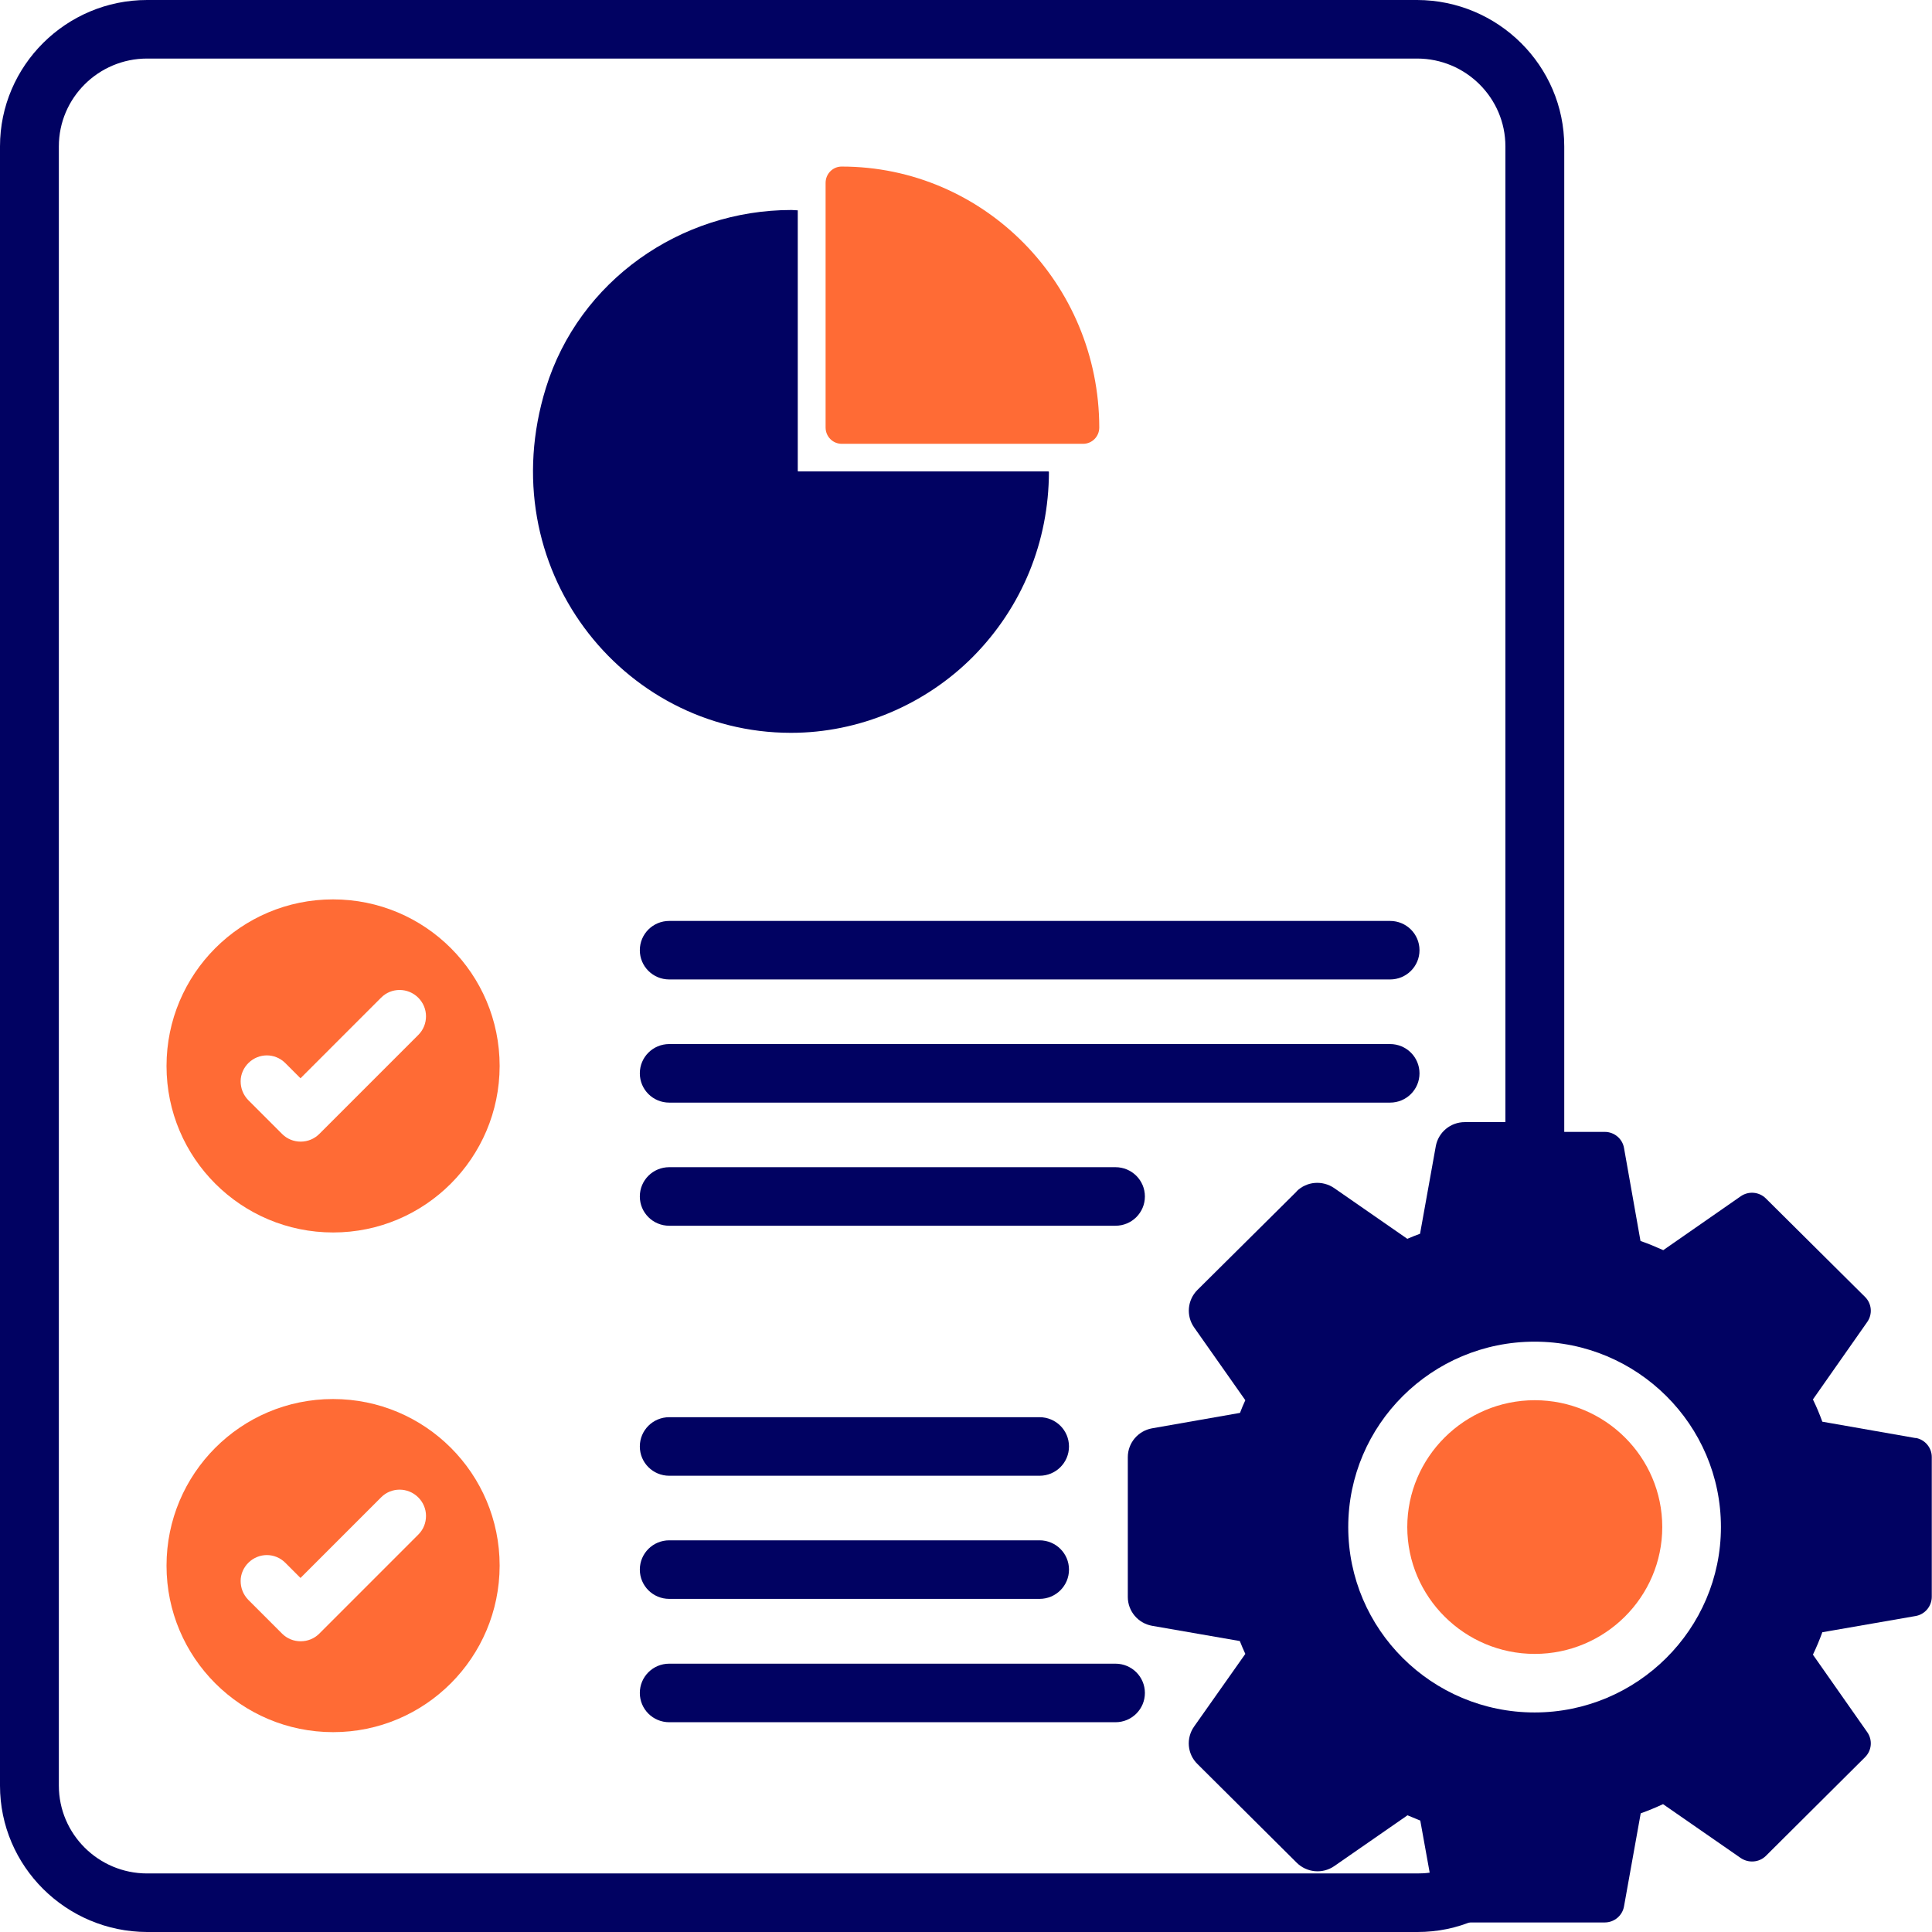 <?xml version="1.0" encoding="UTF-8"?> <svg xmlns="http://www.w3.org/2000/svg" width="52" height="52" viewBox="0 0 52 52" fill="none"><g clip-path="url(#clip0_558_17760)"><path d="M8.963 37.655C6.486 37.655 4.482 39.663 4.482 42.14C4.482 44.617 6.491 46.621 8.967 46.621C11.44 46.621 13.444 44.613 13.448 42.14C13.448 39.659 11.44 37.655 8.963 37.655ZM11.261 41.301L8.593 43.97C8.459 44.104 8.28 44.175 8.093 44.175C7.905 44.175 7.727 44.104 7.593 43.97L6.683 43.06C6.544 42.917 6.477 42.738 6.477 42.551C6.477 42.363 6.558 42.185 6.691 42.056C6.968 41.788 7.397 41.788 7.673 42.056L8.088 42.471L10.257 40.302C10.529 40.025 10.98 40.025 11.257 40.302C11.391 40.435 11.466 40.614 11.466 40.801C11.466 40.989 11.395 41.167 11.261 41.301Z" fill="#FF6B35"></path><path d="M8.963 24.207C6.486 24.207 4.482 26.215 4.482 28.692C4.482 31.169 6.491 33.172 8.967 33.172C11.44 33.172 13.444 31.164 13.448 28.692C13.448 26.21 11.44 24.207 8.963 24.207ZM11.261 27.853L8.593 30.521C8.459 30.655 8.28 30.727 8.093 30.727C7.905 30.727 7.727 30.655 7.593 30.521L6.683 29.611C6.544 29.468 6.477 29.29 6.477 29.102C6.477 28.915 6.558 28.736 6.691 28.607C6.968 28.339 7.397 28.339 7.673 28.607L8.088 29.022L10.257 26.853C10.529 26.576 10.98 26.576 11.257 26.853C11.391 26.987 11.466 27.166 11.466 27.353C11.466 27.54 11.395 27.719 11.261 27.853Z" fill="#FF6B35"></path><path d="M38.142 0H3.959C1.779 0 0 1.77 0 3.939V48.061C0 50.23 1.779 51.995 3.959 52H38.153C38.686 52 39.209 51.895 39.7 51.68C40.037 51.532 40.233 51.165 40.164 50.808L39.705 48.266C39.652 47.977 39.446 47.74 39.161 47.651C38.823 47.546 38.491 47.409 38.179 47.252C37.915 47.115 37.604 47.136 37.361 47.304L35.555 48.554L33.824 46.831L35.086 45.04C35.254 44.799 35.276 44.489 35.138 44.226C34.975 43.906 34.832 43.57 34.721 43.228C34.632 42.95 34.394 42.745 34.104 42.698L31.944 42.325V39.888L34.104 39.51C34.389 39.462 34.626 39.257 34.721 38.979C34.837 38.632 34.98 38.296 35.144 37.976C35.276 37.713 35.254 37.403 35.086 37.167L33.824 35.37L35.555 33.653L37.355 34.903C37.598 35.071 37.91 35.092 38.169 34.956C38.464 34.803 38.77 34.677 39.129 34.562C39.161 34.551 39.203 34.535 39.219 34.53C39.472 34.43 39.657 34.204 39.705 33.937L40.09 31.783H41.31C41.748 31.783 42.102 31.431 42.102 30.995V3.939C42.102 1.77 40.322 0.005 38.142 0ZM34.901 32.067L32.229 34.719C31.96 34.987 31.918 35.413 32.14 35.728L33.518 37.687C33.465 37.802 33.417 37.913 33.375 38.028L31.01 38.443C30.63 38.511 30.355 38.837 30.355 39.221V42.981C30.355 43.365 30.63 43.691 31.01 43.759L33.37 44.169C33.417 44.284 33.465 44.405 33.518 44.515L32.14 46.469C31.918 46.784 31.955 47.21 32.229 47.478L34.901 50.135C35.17 50.403 35.598 50.445 35.914 50.225L37.883 48.859C37.994 48.906 38.111 48.953 38.227 49.001L38.48 50.403C38.369 50.419 38.258 50.424 38.147 50.424H3.959C2.65 50.424 1.584 49.363 1.584 48.061V3.939C1.584 2.637 2.65 1.576 3.959 1.576H38.142C39.451 1.576 40.518 2.637 40.518 3.939V30.202H39.425C39.04 30.202 38.712 30.475 38.644 30.853L38.221 33.206C38.105 33.248 37.989 33.296 37.878 33.343L35.909 31.977C35.592 31.762 35.17 31.794 34.895 32.067H34.901Z" fill="#010262"></path><path d="M17.221 25.575C17.221 26.011 17.574 26.362 18.013 26.362H37.414C37.852 26.362 38.206 26.011 38.206 25.575C38.206 25.139 37.852 24.787 37.414 24.787H18.013C17.574 24.787 17.221 25.139 17.221 25.575Z" fill="#010262"></path><g clip-path="url(#clip1_558_17760)"><path d="M29.153 11.945H22.654C22.414 11.945 22.221 11.749 22.221 11.506V4.922C22.221 4.679 22.414 4.483 22.654 4.483C26.479 4.483 29.582 7.629 29.587 11.506C29.587 11.749 29.393 11.945 29.153 11.945Z" fill="#FF6B35"></path><path d="M21.485 12.688C21.485 12.688 21.472 12.684 21.472 12.675V5.661C21.413 5.661 21.359 5.652 21.3 5.652C18.314 5.652 15.585 7.556 14.692 10.443C13.201 15.267 16.735 19.72 21.279 19.724H21.296C23.119 19.724 24.905 18.973 26.198 17.666C27.508 16.338 28.228 14.579 28.232 12.701L28.219 12.688H21.489H21.485Z" fill="#010262"></path></g><path d="M38.206 28.889C38.206 28.453 37.852 28.101 37.414 28.101H18.013C17.574 28.101 17.221 28.453 17.221 28.889C17.221 29.325 17.574 29.677 18.013 29.677H37.414C37.852 29.677 38.206 29.325 38.206 28.889Z" fill="#010262"></path><path d="M30.023 31.415H18.013C17.574 31.415 17.221 31.767 17.221 32.203C17.221 32.639 17.574 32.991 18.013 32.991H30.023C30.461 32.991 30.815 32.639 30.815 32.203C30.815 31.767 30.461 31.415 30.023 31.415Z" fill="#010262"></path><path d="M27.98 38.144H18.013C17.574 38.144 17.221 38.496 17.221 38.932C17.221 39.368 17.574 39.72 18.013 39.72H27.98C28.418 39.72 28.772 39.368 28.772 38.932C28.772 38.496 28.418 38.144 27.98 38.144Z" fill="#010262"></path><path d="M27.98 41.458H18.013C17.574 41.458 17.221 41.81 17.221 42.246C17.221 42.682 17.574 43.034 18.013 43.034H27.98C28.418 43.034 28.772 42.682 28.772 42.246C28.772 41.81 28.418 41.458 27.98 41.458Z" fill="#010262"></path><path d="M18.013 44.778C17.574 44.778 17.221 45.13 17.221 45.566C17.221 46.002 17.574 46.354 18.013 46.354H30.023C30.461 46.354 30.815 46.002 30.815 45.566C30.815 45.13 30.461 44.778 30.023 44.778H18.013Z" fill="#010262"></path><path d="M51.561 38.706L49.048 38.265C48.974 38.06 48.89 37.86 48.795 37.666L50.257 35.581C50.405 35.37 50.379 35.087 50.199 34.908L47.528 32.256C47.348 32.077 47.063 32.051 46.852 32.198L44.767 33.648C44.566 33.558 44.366 33.474 44.154 33.401L43.711 30.901C43.669 30.648 43.447 30.465 43.194 30.465H39.424C39.171 30.465 38.949 30.648 38.907 30.901L38.458 33.401C38.247 33.474 38.046 33.558 37.851 33.648L35.761 32.198C35.549 32.051 35.264 32.077 35.085 32.256L32.413 34.908C32.234 35.087 32.208 35.37 32.355 35.581L33.818 37.666C33.723 37.865 33.638 38.065 33.564 38.27L31.052 38.711C30.798 38.753 30.613 38.974 30.613 39.226V42.987C30.613 43.244 30.798 43.459 31.052 43.501L33.559 43.937C33.638 44.147 33.723 44.347 33.812 44.547L32.35 46.621C32.202 46.831 32.229 47.115 32.408 47.294L35.08 49.952C35.259 50.13 35.544 50.156 35.755 50.009L37.851 48.559C38.046 48.649 38.247 48.733 38.453 48.806L38.896 51.301C38.939 51.553 39.16 51.743 39.419 51.743H43.194C43.447 51.743 43.669 51.559 43.711 51.307L44.16 48.806C44.366 48.733 44.566 48.649 44.761 48.559L46.852 50.009C47.063 50.151 47.348 50.13 47.528 49.952L50.199 47.294C50.379 47.115 50.405 46.831 50.257 46.621L48.795 44.536C48.89 44.337 48.974 44.137 49.048 43.932L51.556 43.496C51.809 43.454 51.994 43.233 51.994 42.976V39.215C51.994 38.963 51.809 38.743 51.556 38.701L51.561 38.706ZM41.304 46.091C38.537 46.091 36.288 43.853 36.288 41.101C36.288 38.349 38.537 36.111 41.304 36.111C44.07 36.111 46.319 38.349 46.319 41.101C46.319 43.848 44.065 46.091 41.304 46.091Z" fill="#010262"></path><path d="M41.308 37.687C39.419 37.687 37.877 39.221 37.877 41.101C37.877 42.981 39.419 44.515 41.308 44.515C43.198 44.515 44.74 42.981 44.74 41.101C44.74 39.215 43.198 37.687 41.308 37.687Z" fill="#FF6B35"></path></g><defs><clipPath id="clip0_558_17760"><rect width="52" height="52" fill="white"></rect></clipPath><clipPath id="clip1_558_17760"><rect width="15.241" height="15.241" fill="white" transform="translate(14.346 4.483)"></rect></clipPath></defs></svg> 